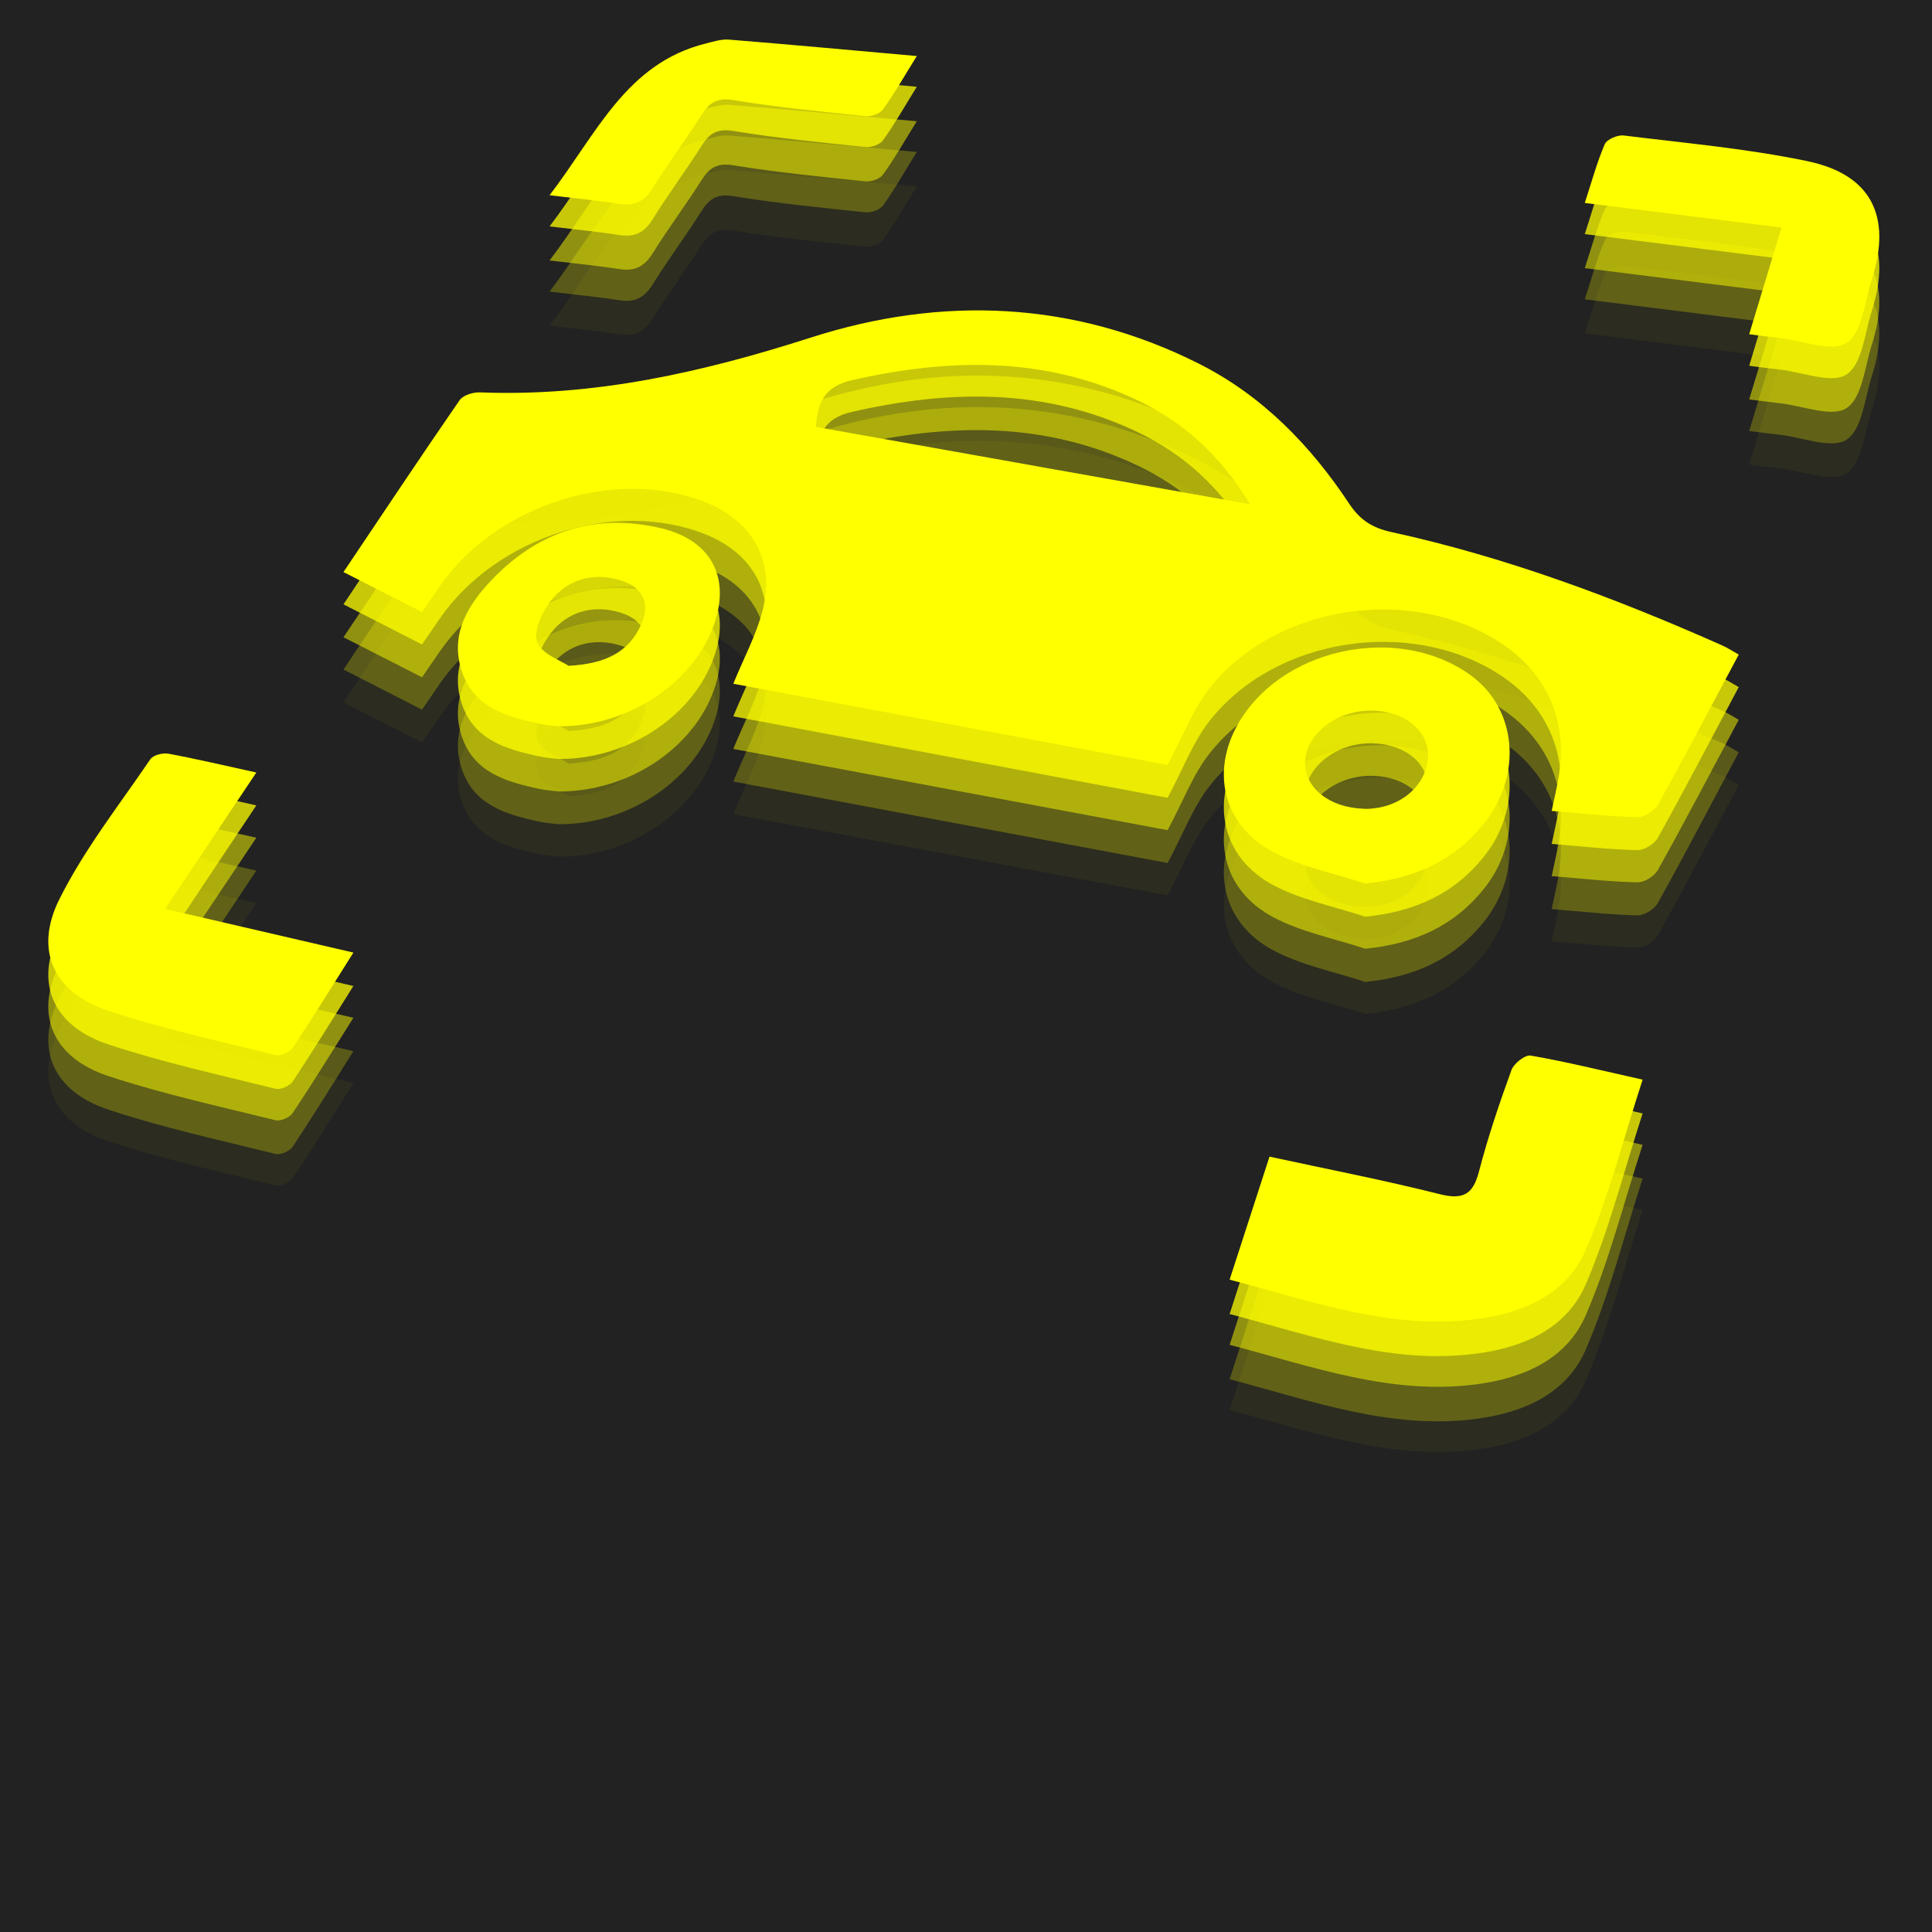 <?xml version="1.0" encoding="UTF-8"?> <svg xmlns="http://www.w3.org/2000/svg" width="440" height="440" viewBox="0 0 440 440" fill="none"><rect width="440" height="440" fill="#222222"></rect><path d="M395.984 178.78C389.664 190.605 383.77 201.87 377.572 212.978C376.782 214.4 374.473 215.834 372.905 215.798C366.524 215.652 360.156 214.923 353.387 214.376C354.007 211.398 354.566 209.065 354.967 206.707C357.179 193.91 352.329 182.9 341.464 175.912C321.132 162.823 290.335 167.526 275.435 186.485C271.668 191.285 269.456 197.313 265.919 203.912C233.604 197.872 200.231 191.625 167.004 185.415C169.434 179.46 172.254 174.271 173.676 168.717C176.568 157.451 171.403 148.312 160.538 144.035C140.169 136.014 113.104 144.594 100.185 163.175C98.933 164.974 97.693 166.785 96.113 169.094C90.195 166.08 84.531 163.188 78.224 159.979C87.266 146.526 95.846 133.619 104.657 120.859C105.447 119.704 107.744 118.999 109.3 119.06C135.296 120.081 159.93 114.515 184.65 106.579C214.377 97.027 244.481 98.169 273.017 112.51C287.406 119.741 298.442 131.08 307.277 144.423C309.744 148.154 312.612 149.941 316.817 150.852C342.971 156.564 367.91 165.886 392.326 176.738C393.395 177.212 394.392 177.88 395.996 178.78H395.984ZM284.696 144.545C277.72 133.085 269.407 125.781 259.004 120.835C237.93 110.821 216.152 111.234 193.96 116.302C188.138 117.638 186.133 121.005 185.841 126.923C218.303 132.708 250.582 138.456 284.696 144.533V144.545Z" fill="#FFFF00" fill-opacity="0.05"></path><path d="M280.042 321.115C283.141 311.575 286.045 302.618 289.12 293.115C302.355 295.983 315.177 298.462 327.828 301.646C333.176 302.995 335.461 301.792 336.834 296.481C338.864 288.667 341.464 280.986 344.223 273.402C344.77 271.895 347.322 269.878 348.611 270.097C356.717 271.507 364.714 273.488 374.096 275.578C369.745 288.934 366.464 302.083 361.165 314.346C356.765 324.53 346.836 328.747 336.129 330.132C316.732 332.648 298.818 326.049 280.042 321.127V321.115Z" fill="#FFFF00" fill-opacity="0.05"></path><path d="M58.377 205.637C51.377 216.113 44.778 225.969 37.607 236.7C52.143 240.067 65.937 243.263 80.484 246.641C75.574 254.419 71.248 261.456 66.666 268.322C65.985 269.343 63.883 270.267 62.752 269.975C50.016 266.827 37.145 264.02 24.713 259.924C12.292 255.841 7.674 246.228 13.495 234.537C19.122 223.247 27.095 213.111 34.241 202.611C34.885 201.663 37.072 201.104 38.361 201.347C44.826 202.551 51.243 204.07 58.401 205.637H58.377Z" fill="#FFFF00" fill-opacity="0.05"></path><path d="M310.935 230.915C303.947 228.606 296.509 227.172 290.08 223.794C278.146 217.523 275.46 204.592 282.764 193.229C293.337 176.774 319.054 171.962 334.914 183.47C345.487 191.139 346.848 206.257 337.867 217.377C331.073 225.775 322.189 229.773 310.948 230.915H310.935ZM310.461 213.877C318.373 214.181 324.997 208.834 325.216 201.967C325.398 196.207 320.172 191.807 312.807 191.54C304.604 191.236 297.287 196.827 297.226 203.413C297.178 209.162 302.768 213.585 310.449 213.877H310.461Z" fill="#FFFF00" fill-opacity="0.05"></path><path d="M127.238 195.101C126.643 195.028 124.625 194.895 122.669 194.481C115.194 192.889 107.829 190.702 105.144 182.486C102.409 174.137 106.602 167.405 112.022 161.729C122.571 150.682 135.575 146.441 150.561 150.002C162.41 152.821 166.724 161.875 162.155 173.141C157.014 185.804 142.746 195.162 127.25 195.101H127.238ZM129.499 181.332C138.237 180.846 143.086 178.075 145.881 172.242C148.264 167.283 146.611 163.504 141.348 161.875C135.661 160.113 130.155 161.34 126.29 165.521C123.884 168.134 121.478 172.849 122.28 175.729C123.058 178.537 127.919 180.214 129.487 181.332H129.499Z" fill="#FFFF00" fill-opacity="0.05"></path><path d="M398.367 105.813C400.882 97.513 403.179 89.905 405.719 81.532C390.564 79.636 376.235 77.837 360.922 75.917C362.514 71.068 363.693 66.657 365.48 62.525C365.966 61.419 368.409 60.386 369.794 60.556C383.783 62.294 397.905 63.521 411.674 66.413C426.222 69.464 430.877 78.992 426.319 93.272C424.691 98.351 424.132 105.4 420.571 107.77C417.228 109.994 410.581 107.26 405.379 106.688C403.24 106.457 401.113 106.166 398.354 105.813H398.367Z" fill="#FFFF00" fill-opacity="0.05"></path><path d="M125.16 74.168C135.879 60.167 142.6 44.125 160.696 39.617C162.434 39.179 164.269 38.584 166.007 38.717C179.825 39.835 193.644 41.111 208.799 42.461C205.773 47.322 203.634 51.126 201.082 54.626C200.365 55.622 198.384 56.291 197.071 56.157C187.044 55.112 176.994 54.127 167.052 52.499C163.297 51.879 161.547 53.058 159.736 55.926C156.163 61.565 152.14 66.912 148.616 72.575C146.756 75.553 144.557 76.671 141.129 76.136C136.389 75.395 131.601 74.945 125.172 74.168H125.16Z" fill="#FFFF00" fill-opacity="0.05"></path><path d="M395.984 171.337C389.664 183.198 383.77 194.497 377.572 205.638C376.782 207.064 374.473 208.503 372.905 208.466C366.524 208.32 360.156 207.588 353.387 207.04C354.007 204.053 354.566 201.713 354.967 199.348C357.179 186.513 352.329 175.47 341.464 168.461C321.132 155.333 290.335 160.05 275.435 179.065C271.668 183.88 269.456 189.926 265.919 196.545C233.604 190.487 200.231 184.221 167.004 177.993C169.434 172.02 172.254 166.815 173.676 161.245C176.568 149.945 171.403 140.779 160.538 136.488C140.169 128.443 113.104 137.049 100.185 155.686C98.933 157.49 97.693 159.307 96.113 161.622C90.195 158.6 84.531 155.698 78.224 152.48C87.266 138.987 95.846 126.042 104.657 113.243C105.447 112.085 107.744 111.378 109.3 111.439C135.296 112.463 159.93 106.88 184.65 98.921C214.377 89.34 244.481 90.486 273.017 104.869C287.406 112.122 298.442 123.494 307.277 136.878C309.744 140.62 312.612 142.412 316.817 143.326C342.971 149.055 367.91 158.404 392.326 169.29C393.395 169.765 394.392 170.435 395.996 171.337H395.984ZM284.696 137C277.72 125.506 269.407 118.18 259.004 113.219C237.93 103.175 216.152 103.589 193.96 108.672C188.138 110.013 186.133 113.389 185.841 119.326C218.303 125.128 250.582 130.893 284.696 136.988V137Z" fill="#FFFF00" fill-opacity="0.25"></path><path d="M280.042 314.099C283.141 304.53 286.045 295.546 289.12 286.014C302.355 288.891 315.177 291.378 327.828 294.571C333.176 295.924 335.461 294.718 336.834 289.391C338.864 281.553 341.464 273.849 344.223 266.243C344.77 264.732 347.322 262.708 348.611 262.928C356.717 264.342 364.714 266.329 374.096 268.425C369.745 281.821 366.464 295.01 361.165 307.309C356.765 317.524 346.836 321.754 336.129 323.143C316.732 325.666 298.818 319.048 280.042 314.111V314.099Z" fill="#FFFF00" fill-opacity="0.25"></path><path d="M58.377 198.275C51.377 208.783 44.778 218.668 37.607 229.431C52.143 232.808 65.937 236.013 80.484 239.402C75.574 247.203 71.248 254.261 66.666 261.148C65.985 262.172 63.883 263.098 62.752 262.806C50.016 259.649 37.145 256.833 24.713 252.725C12.292 248.629 7.674 238.988 13.495 227.262C19.122 215.938 27.095 205.772 34.241 195.24C34.885 194.289 37.072 193.729 38.361 193.973C44.826 195.179 51.243 196.703 58.401 198.275H58.377Z" fill="#FFFF00" fill-opacity="0.25"></path><path d="M310.935 223.629C303.947 221.313 296.509 219.875 290.08 216.486C278.146 210.197 275.46 197.227 282.764 185.83C293.337 169.326 319.054 164.499 334.914 176.042C345.487 183.734 346.848 198.897 337.867 210.05C331.073 218.473 322.189 222.483 310.948 223.629H310.935ZM310.461 206.54C318.373 206.844 324.997 201.481 325.216 194.594C325.398 188.816 320.172 184.404 312.807 184.136C304.604 183.831 297.287 189.438 297.226 196.045C297.178 201.81 302.768 206.247 310.449 206.54H310.461Z" fill="#FFFF00" fill-opacity="0.25"></path><path d="M127.238 187.708C126.643 187.635 124.625 187.5 122.669 187.086C115.194 185.489 107.829 183.295 105.144 175.055C102.409 166.681 106.602 159.928 112.022 154.236C122.571 143.156 135.575 138.902 150.561 142.473C162.41 145.301 166.724 154.382 162.155 165.682C157.014 178.383 142.746 187.769 127.25 187.708H127.238ZM129.499 173.897C138.237 173.41 143.086 170.63 145.881 164.78C148.264 159.806 146.611 156.015 141.348 154.382C135.661 152.615 130.155 153.846 126.29 158.039C123.884 160.66 121.478 165.389 122.28 168.278C123.058 171.094 127.919 172.776 129.487 173.897H129.499Z" fill="#FFFF00" fill-opacity="0.25"></path><path d="M398.367 98.152C400.882 89.827 403.179 82.197 405.719 73.798C390.564 71.897 376.235 70.093 360.922 68.167C362.514 63.303 363.693 58.879 365.48 54.734C365.966 53.625 368.409 52.589 369.794 52.759C383.783 54.502 397.905 55.734 411.674 58.635C426.222 61.694 430.877 71.251 426.319 85.573C424.691 90.668 424.132 97.738 420.571 100.115C417.228 102.346 410.581 99.603 405.379 99.03C403.24 98.799 401.113 98.506 398.354 98.152H398.367Z" fill="#FFFF00" fill-opacity="0.25"></path><path d="M125.16 66.412C135.879 52.37 142.6 36.28 160.696 31.758C162.434 31.319 164.269 30.721 166.007 30.856C179.825 31.977 193.644 33.257 208.799 34.61C205.773 39.486 203.634 43.301 201.082 46.811C200.365 47.811 198.384 48.481 197.071 48.347C187.044 47.299 176.994 46.312 167.052 44.678C163.297 44.057 161.547 45.239 159.736 48.116C156.163 53.772 152.14 59.135 148.616 64.815C146.756 67.801 144.557 68.923 141.129 68.386C136.389 67.643 131.601 67.192 125.172 66.412H125.16Z" fill="#FFFF00" fill-opacity="0.25"></path><path d="M395.984 163.93C389.664 175.755 383.77 187.021 377.572 198.129C376.782 199.55 374.473 200.984 372.905 200.948C366.524 200.802 360.156 200.073 353.387 199.526C354.007 196.549 354.566 194.215 354.967 191.858C357.179 179.061 352.329 168.05 341.464 161.062C321.132 147.973 290.335 152.677 275.435 171.635C271.668 176.436 269.456 182.463 265.919 189.062C233.604 183.022 200.231 176.776 167.004 170.566C169.434 164.611 172.254 159.421 173.676 153.868C176.568 142.602 171.403 133.463 160.538 129.185C140.169 121.164 113.104 129.744 100.185 148.326C98.933 150.124 97.693 151.935 96.113 154.244C90.195 151.23 84.531 148.338 78.224 145.13C87.266 131.676 95.846 118.77 104.657 106.009C105.447 104.855 107.744 104.15 109.3 104.211C135.296 105.231 159.93 99.665 184.65 91.73C214.377 82.177 244.481 83.32 273.017 97.66C287.406 104.891 298.442 116.23 307.277 129.574C309.744 133.305 312.612 135.091 316.817 136.003C342.971 141.715 367.91 151.036 392.326 161.888C393.395 162.362 394.392 163.031 395.996 163.93H395.984ZM284.696 129.695C277.72 118.235 269.407 110.931 259.004 105.985C237.93 95.971 216.152 96.384 193.96 101.452C188.138 102.789 186.133 106.155 185.841 112.074C218.303 117.858 250.582 123.607 284.696 129.683V129.695Z" fill="#FFFF00" fill-opacity="0.5"></path><path d="M280.042 306.265C283.141 296.725 286.045 287.769 289.12 278.265C302.355 281.133 315.177 283.612 327.828 286.796C333.176 288.145 335.461 286.942 336.834 281.631C338.864 273.817 341.464 266.136 344.223 258.553C344.77 257.046 347.322 255.029 348.611 255.247C356.717 256.657 364.714 258.638 374.096 260.728C369.745 274.084 366.464 287.234 361.165 299.496C356.765 309.68 346.836 313.897 336.129 315.283C316.732 317.798 298.818 311.199 280.042 306.277V306.265Z" fill="#FFFF00" fill-opacity="0.5"></path><path d="M58.377 190.788C51.377 201.264 44.778 211.12 37.607 221.851C52.143 225.217 65.937 228.413 80.484 231.792C75.574 239.57 71.248 246.606 66.666 253.473C65.985 254.493 63.883 255.417 62.752 255.125C50.016 251.978 37.145 249.17 24.713 245.075C12.292 240.991 7.674 231.379 13.495 219.687C19.122 208.397 27.095 198.262 34.241 187.762C34.885 186.814 37.072 186.255 38.361 186.498C44.826 187.701 51.243 189.22 58.401 190.788H58.377Z" fill="#FFFF00" fill-opacity="0.5"></path><path d="M310.935 216.066C303.947 213.757 296.509 212.323 290.08 208.944C278.146 202.673 275.46 189.743 282.764 178.38C293.337 161.925 319.054 157.112 334.914 168.621C345.487 176.289 346.848 191.408 337.867 202.528C331.073 210.925 322.189 214.924 310.948 216.066H310.935ZM310.461 199.027C318.373 199.331 324.997 193.984 325.216 187.118C325.398 181.357 320.172 176.958 312.807 176.69C304.604 176.387 297.287 181.977 297.226 188.564C297.178 194.312 302.768 198.736 310.449 199.027H310.461Z" fill="#FFFF00" fill-opacity="0.5"></path><path d="M127.238 180.252C126.643 180.179 124.625 180.045 122.669 179.632C115.194 178.04 107.829 175.852 105.144 167.637C102.409 159.288 106.602 152.555 112.022 146.88C122.571 135.833 135.575 131.591 150.561 135.152C162.41 137.972 166.724 147.025 162.155 158.291C157.014 170.955 142.746 180.312 127.25 180.252H127.238ZM129.499 166.482C138.237 165.996 143.086 163.225 145.881 157.392C148.264 152.434 146.611 148.654 141.348 147.025C135.661 145.263 130.155 146.491 126.29 150.671C123.884 153.284 121.478 158 122.28 160.88C123.058 163.687 127.919 165.364 129.487 166.482H129.499Z" fill="#FFFF00" fill-opacity="0.5"></path><path d="M398.367 90.964C400.882 82.663 403.179 75.055 405.719 66.682C390.564 64.786 376.235 62.988 360.922 61.068C362.514 56.218 363.693 51.807 365.48 47.675C365.966 46.569 368.409 45.536 369.794 45.706C383.783 47.444 397.905 48.672 411.674 51.564C426.222 54.614 430.877 64.142 426.319 78.422C424.691 83.502 424.132 90.55 420.571 92.92C417.228 95.144 410.581 92.41 405.379 91.839C403.24 91.608 401.113 91.316 398.354 90.964H398.367Z" fill="#FFFF00" fill-opacity="0.5"></path><path d="M125.16 59.318C135.879 45.318 142.6 29.276 160.696 24.767C162.434 24.33 164.269 23.734 166.007 23.868C179.825 24.986 193.644 26.262 208.799 27.611C205.773 32.472 203.634 36.276 201.082 39.776C200.365 40.773 198.384 41.441 197.071 41.307C187.044 40.262 176.994 39.278 167.052 37.649C163.297 37.029 161.547 38.208 159.736 41.076C156.163 46.715 152.14 52.063 148.616 57.726C146.756 60.703 144.557 61.821 141.129 61.287C136.389 60.545 131.601 60.096 125.172 59.318H125.16Z" fill="#FFFF00" fill-opacity="0.5"></path><path d="M395.984 156.488C389.664 168.348 383.77 179.648 377.572 190.789C376.782 192.215 374.473 193.653 372.905 193.617C366.524 193.471 360.156 192.739 353.387 192.191C354.007 189.204 354.566 186.864 354.967 184.499C357.179 171.664 352.329 160.62 341.464 153.612C321.132 140.484 290.335 145.201 275.435 164.216C271.668 169.031 269.456 175.077 265.919 181.696C233.604 175.638 200.231 169.372 167.004 163.144C169.434 157.171 172.254 151.966 173.676 146.395C176.568 135.096 171.403 125.93 160.538 121.639C140.169 113.594 113.104 122.2 100.185 140.837C98.933 142.641 97.693 144.457 96.113 146.773C90.195 143.75 84.531 140.849 78.224 137.631C87.266 124.138 95.846 111.193 104.657 98.394C105.447 97.236 107.744 96.529 109.3 96.59C135.296 97.614 159.93 92.031 184.65 84.072C214.377 74.491 244.481 75.636 273.017 90.02C287.406 97.272 298.442 108.645 307.277 122.029C309.744 125.771 312.612 127.563 316.817 128.477C342.971 134.206 367.91 143.555 392.326 154.44C393.395 154.916 394.392 155.586 395.996 156.488H395.984ZM284.696 122.151C277.72 110.656 269.407 103.331 259.004 98.37C237.93 88.326 216.152 88.74 193.96 93.823C188.138 95.164 186.133 98.54 185.841 104.476C218.303 110.279 250.582 116.044 284.696 122.139V122.151Z" fill="#FFFF00" fill-opacity="0.75"></path><path d="M280.042 299.25C283.141 289.681 286.045 280.697 289.12 271.165C302.355 274.042 315.177 276.529 327.828 279.722C333.176 281.075 335.461 279.869 336.834 274.542C338.864 266.704 341.464 259 344.223 251.394C344.77 249.883 347.322 247.859 348.611 248.079C356.717 249.493 364.714 251.48 374.096 253.576C369.745 266.972 366.464 280.161 361.165 292.46C356.765 302.675 346.836 306.904 336.129 308.294C316.732 310.817 298.818 304.198 280.042 299.262V299.25Z" fill="#FFFF00" fill-opacity="0.75"></path><path d="M58.377 183.426C51.377 193.933 44.778 203.819 37.607 214.582C52.143 217.959 65.937 221.164 80.484 224.553C75.574 232.354 71.248 239.412 66.666 246.299C65.985 247.323 63.883 248.249 62.752 247.957C50.016 244.799 37.145 241.984 24.713 237.876C12.292 233.78 7.674 224.139 13.495 212.412C19.122 201.089 27.095 190.923 34.241 180.391C34.885 179.44 37.072 178.88 38.361 179.123C44.826 180.33 51.243 181.854 58.401 183.426H58.377Z" fill="#FFFF00" fill-opacity="0.75"></path><path d="M310.935 208.78C303.947 206.464 296.509 205.026 290.08 201.637C278.146 195.347 275.46 182.378 282.764 170.981C293.337 154.477 319.054 149.65 334.914 161.193C345.487 168.884 346.848 184.048 337.867 195.201C331.073 203.624 322.189 207.634 310.948 208.78H310.935ZM310.461 191.691C318.373 191.995 324.997 186.632 325.216 179.745C325.398 173.967 320.172 169.555 312.807 169.287C304.604 168.982 297.287 174.589 297.226 181.196C297.178 186.961 302.768 191.398 310.449 191.691H310.461Z" fill="#FFFF00" fill-opacity="0.75"></path><path d="M127.238 172.859C126.643 172.785 124.625 172.651 122.669 172.237C115.194 170.64 107.829 168.446 105.144 160.206C102.409 151.832 106.602 145.079 112.022 139.387C122.571 128.307 135.575 124.052 150.561 127.624C162.41 130.452 166.724 139.533 162.155 150.832C157.014 163.534 142.746 172.919 127.25 172.859H127.238ZM129.499 159.048C138.237 158.56 143.086 155.781 145.881 149.93C148.264 144.957 146.611 141.166 141.348 139.533C135.661 137.765 130.155 138.997 126.29 143.19C123.884 145.81 121.478 150.54 122.28 153.429C123.058 156.244 127.919 157.927 129.487 159.048H129.499Z" fill="#FFFF00" fill-opacity="0.75"></path><path d="M398.367 83.303C400.882 74.978 403.179 67.347 405.719 58.949C390.564 57.047 376.235 55.243 360.922 53.318C362.514 48.454 363.693 44.029 365.48 39.885C365.966 38.776 368.409 37.74 369.794 37.91C383.783 39.653 397.905 40.885 411.674 43.785C426.222 46.845 430.877 56.401 426.319 70.724C424.691 75.819 424.132 82.889 420.571 85.266C417.228 87.496 410.581 84.754 405.379 84.181C403.24 83.949 401.113 83.657 398.354 83.303H398.367Z" fill="#FFFF00" fill-opacity="0.75"></path><path d="M125.16 51.563C135.879 37.521 142.6 21.431 160.696 16.909C162.434 16.47 164.269 15.872 166.007 16.006C179.825 17.128 193.644 18.408 208.799 19.761C205.773 24.637 203.634 28.452 201.082 31.962C200.365 32.962 198.384 33.632 197.071 33.498C187.044 32.45 176.994 31.463 167.052 29.829C163.297 29.207 161.547 30.39 159.736 33.267C156.163 38.922 152.14 44.286 148.616 49.966C146.756 52.952 144.557 54.074 141.129 53.537C136.389 52.794 131.601 52.343 125.172 51.563H125.16Z" fill="#FFFF00" fill-opacity="0.75"></path><path d="M395.984 149.082C389.664 160.906 383.77 172.172 377.572 183.28C376.782 184.702 374.473 186.136 372.905 186.099C366.524 185.954 360.156 185.224 353.387 184.677C354.007 181.7 354.566 179.367 354.967 177.009C357.179 164.212 352.329 153.201 341.464 146.213C321.132 133.125 290.335 137.828 275.435 156.786C271.668 161.587 269.456 167.615 265.919 174.214C233.604 168.174 200.231 161.927 167.004 155.717C169.434 149.762 172.254 144.573 173.676 139.019C176.568 127.753 171.403 118.614 160.538 114.336C140.169 106.315 113.104 114.895 100.185 133.477C98.933 135.276 97.693 137.087 96.113 139.396C90.195 136.382 84.531 133.489 78.224 130.281C87.266 116.828 95.846 103.921 104.657 91.161C105.447 90.006 107.744 89.301 109.3 89.362C135.296 90.383 159.93 84.817 184.65 76.881C214.377 67.329 244.481 68.471 273.017 82.812C287.406 90.043 298.442 101.381 307.277 114.725C309.744 118.456 312.612 120.243 316.817 121.154C342.971 126.866 367.91 136.187 392.326 147.04C393.395 147.514 394.392 148.182 395.996 149.082H395.984ZM284.696 114.847C277.72 103.386 269.407 96.083 259.004 91.136C237.93 81.122 216.152 81.535 193.96 86.603C188.138 87.94 186.133 91.306 185.841 97.225C218.303 103.01 250.582 108.758 284.696 114.835V114.847Z" fill="#FFFF00"></path><path d="M280.042 291.417C283.141 281.877 286.045 272.92 289.12 263.416C302.355 266.284 315.177 268.764 327.828 271.948C333.176 273.297 335.461 272.093 336.834 266.783C338.864 258.968 341.464 251.288 344.223 243.704C344.77 242.197 347.322 240.18 348.611 240.399C356.717 241.808 364.714 243.789 374.096 245.88C369.745 259.236 366.464 272.385 361.165 284.647C356.765 294.832 346.836 299.049 336.129 300.434C316.732 302.95 298.818 296.351 280.042 291.429V291.417Z" fill="#FFFF00"></path><path d="M58.377 175.939C51.377 186.415 44.778 196.271 37.607 207.002C52.143 210.368 65.937 213.565 80.484 216.943C75.574 224.721 71.248 231.758 66.666 238.624C65.985 239.645 63.883 240.568 62.752 240.277C50.016 237.129 37.145 234.322 24.713 230.226C12.292 226.143 7.674 216.53 13.495 204.839C19.122 193.549 27.095 183.413 34.241 172.913C34.885 171.965 37.072 171.406 38.361 171.649C44.826 172.852 51.243 174.371 58.401 175.939H58.377Z" fill="#FFFF00"></path><path d="M310.935 201.217C303.947 198.908 296.509 197.474 290.08 194.096C278.146 187.825 275.46 174.894 282.764 163.531C293.337 147.076 319.054 142.263 334.914 153.772C345.487 161.441 346.848 176.559 337.867 187.679C331.073 196.077 322.189 200.075 310.948 201.217H310.935ZM310.461 184.179C318.373 184.483 324.997 179.135 325.216 172.269C325.398 166.508 320.172 162.109 312.807 161.842C304.604 161.538 297.287 167.128 297.226 173.715C297.178 179.463 302.768 183.887 310.449 184.179H310.461Z" fill="#FFFF00"></path><path d="M127.238 165.403C126.643 165.33 124.625 165.196 122.669 164.783C115.194 163.191 107.829 161.004 105.144 152.788C102.409 144.439 106.602 137.706 112.022 132.031C122.571 120.984 135.575 116.743 150.561 120.303C162.41 123.123 166.724 132.177 162.155 143.443C157.014 156.106 142.746 165.464 127.25 165.403H127.238ZM129.499 151.634C138.237 151.148 143.086 148.377 145.881 142.543C148.264 137.585 146.611 133.805 141.348 132.177C135.661 130.415 130.155 131.642 126.29 135.823C123.884 138.436 121.478 143.151 122.28 146.031C123.058 148.838 127.919 150.516 129.487 151.634H129.499Z" fill="#FFFF00"></path><path d="M398.367 76.115C400.882 67.815 403.179 60.207 405.719 51.834C390.564 49.938 376.235 48.139 360.922 46.219C362.514 41.37 363.693 36.958 365.48 32.826C365.966 31.72 368.409 30.687 369.794 30.858C383.783 32.595 397.905 33.823 411.674 36.715C426.222 39.766 430.877 49.294 426.319 63.573C424.691 68.653 424.132 75.702 420.571 78.072C417.228 80.296 410.581 77.561 405.379 76.99C403.24 76.759 401.113 76.468 398.354 76.115H398.367Z" fill="#FFFF00"></path><path d="M125.16 44.469C135.879 30.469 142.6 14.427 160.696 9.918C162.434 9.481 164.269 8.885 166.007 9.019C179.825 10.137 193.644 11.413 208.799 12.762C205.773 17.623 203.634 21.427 201.082 24.927C200.365 25.924 198.384 26.592 197.071 26.459C187.044 25.413 176.994 24.429 167.052 22.801C163.297 22.181 161.547 23.36 159.736 26.228C156.163 31.867 152.14 37.214 148.616 42.877C146.756 45.855 144.557 46.973 141.129 46.438C136.389 45.697 131.601 45.247 125.172 44.469H125.16Z" fill="#FFFF00"></path></svg> 